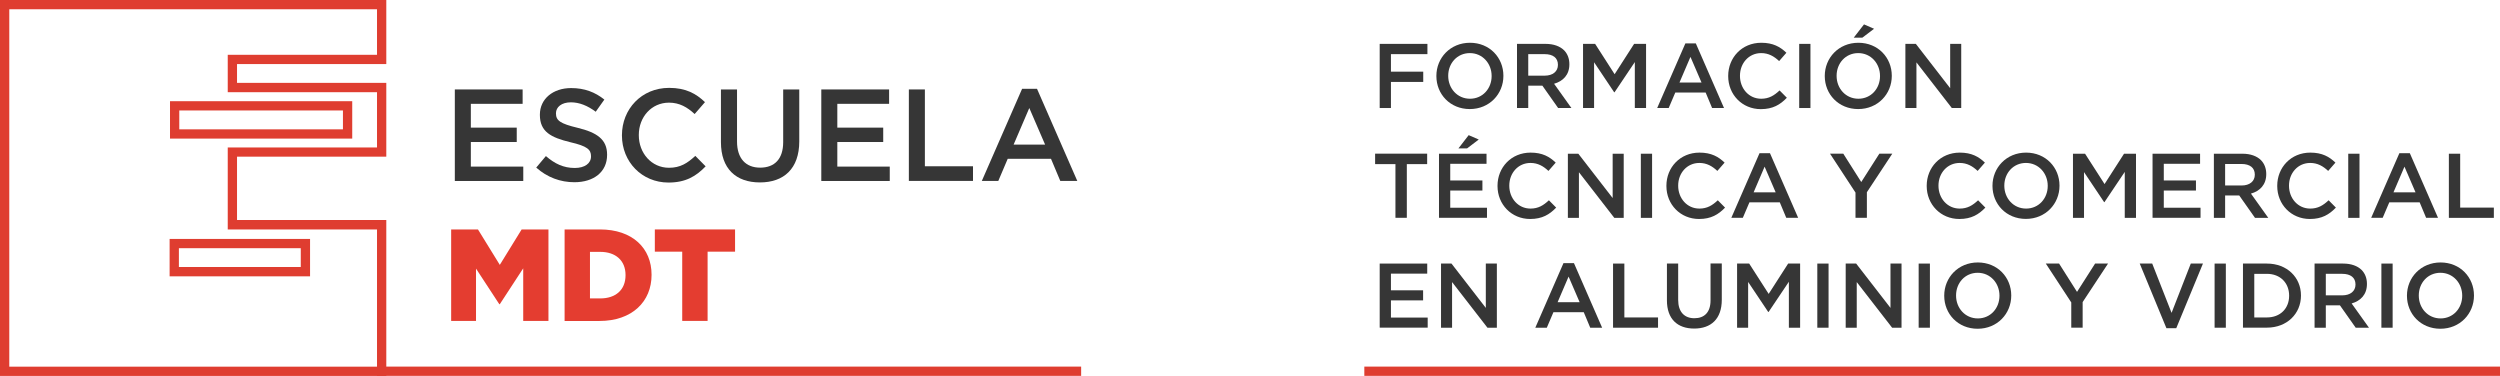<?xml version="1.0" encoding="UTF-8"?><svg id="Capa_2" xmlns="http://www.w3.org/2000/svg" viewBox="0 0 382.35 57.5"><defs><style>.cls-1{fill:#363636;}.cls-2{fill:#df3d30;}.cls-3{fill:#e43d30;}</style></defs><g id="Capa_1-2"><path class="cls-1" d="m69.56,13.68h10.37v2.2h-7.92v3.64h7.02v2.2h-7.02v3.76h8.02v2.2h-10.47v-13.99Z"/><path class="cls-1" d="m82.01,25.63l1.48-1.76c1.34,1.16,2.68,1.82,4.42,1.82,1.52,0,2.48-.7,2.48-1.76v-.04c0-1-.56-1.54-3.16-2.14-2.98-.72-4.66-1.6-4.66-4.18v-.04c0-2.4,2-4.06,4.78-4.06,2.04,0,3.66.62,5.08,1.76l-1.32,1.86c-1.26-.94-2.52-1.44-3.8-1.44-1.44,0-2.28.74-2.28,1.66v.04c0,1.08.64,1.56,3.32,2.2,2.96.72,4.5,1.78,4.5,4.1v.04c0,2.62-2.06,4.18-5,4.18-2.14,0-4.16-.74-5.84-2.24Z"/><path class="cls-1" d="m95.12,20.72v-.04c0-3.98,2.98-7.24,7.22-7.24,2.58,0,4.14.9,5.48,2.18l-1.58,1.82c-1.12-1.04-2.32-1.74-3.92-1.74-2.68,0-4.62,2.2-4.62,4.94v.04c0,2.74,1.94,4.98,4.62,4.98,1.72,0,2.82-.7,4.02-1.82l1.58,1.6c-1.46,1.52-3.06,2.48-5.68,2.48-4.08,0-7.12-3.18-7.12-7.2Z"/><path class="cls-1" d="m110.26,21.74v-8.06h2.46v7.96c0,2.6,1.34,4,3.54,4s3.52-1.32,3.52-3.9v-8.06h2.46v7.94c0,4.18-2.36,6.28-6.02,6.28s-5.96-2.1-5.96-6.16Z"/><path class="cls-1" d="m125.61,13.68h10.37v2.2h-7.92v3.64h7.02v2.2h-7.02v3.76h8.02v2.2h-10.47v-13.99Z"/><path class="cls-1" d="m138.99,13.68h2.46v11.75h7.36v2.24h-9.81v-13.99Z"/><path class="cls-1" d="m156.32,13.58h2.28l6.16,14.09h-2.6l-1.42-3.38h-6.62l-1.44,3.38h-2.52l6.16-14.09Zm3.52,8.54l-2.42-5.6-2.4,5.6h4.82Z"/><path class="cls-3" d="m69,35.09h4.1l3.34,5.42,3.34-5.42h4.1v13.99h-3.86v-8.04l-3.58,5.48h-.08l-3.56-5.44v8h-3.8v-13.99Z"/><path class="cls-3" d="m86.35,35.09h5.4c5,0,7.9,2.88,7.9,6.92v.04c0,4.04-2.94,7.04-7.98,7.04h-5.32v-13.99Zm5.46,10.55c2.32,0,3.86-1.28,3.86-3.54v-.04c0-2.24-1.54-3.54-3.86-3.54h-1.58v7.12h1.58Z"/><path class="cls-3" d="m104.35,38.49h-4.2v-3.4h12.27v3.4h-4.2v10.59h-3.88v-10.59Z"/><path class="cls-2" d="m59.08,57.5H0V0h59.08v9.8h-22.83v2.87h22.83v11.29h-22.83v9.69h22.83v23.84Zm-57.66-1.42h56.24v-20.99h-22.83v-12.54h22.83v-8.45h-22.83v-5.72h22.83V1.42H1.42v54.65Zm46-13.82h-21.48v-5.72h21.48v5.72Zm-20.06-1.42h18.64v-2.88h-18.64v2.88Zm26.51-19.64h-27.87v-5.72h27.87v5.72Zm-26.45-1.42h25.03v-2.88h-25.03v2.88Z"/><rect class="cls-2" x="57.66" y="56.07" width="107.69" height="1.42"/><rect class="cls-2" x="208.66" y="56.07" width="173.69" height="1.42"/><path class="cls-1" d="m211.01,6.71h7.3v1.57h-5.58v2.68h4.94v1.57h-4.94v3.99h-1.72V6.71Z"/><path class="cls-1" d="m219.68,11.64v-.03c0-2.76,2.13-5.07,5.14-5.07s5.11,2.28,5.11,5.04v.03c0,2.76-2.13,5.07-5.14,5.07s-5.11-2.28-5.11-5.04Zm8.45,0v-.03c0-1.9-1.39-3.49-3.33-3.49s-3.31,1.56-3.31,3.46v.03c0,1.91,1.39,3.49,3.33,3.49s3.31-1.56,3.31-3.46Z"/><path class="cls-1" d="m232.01,6.71h4.37c1.23,0,2.2.36,2.83.98.52.53.81,1.26.81,2.12v.03c0,1.61-.97,2.58-2.34,2.97l2.65,3.71h-2.03l-2.41-3.42h-2.16v3.42h-1.72V6.71Zm4.24,4.86c1.23,0,2.02-.64,2.02-1.64v-.03c0-1.05-.76-1.62-2.03-1.62h-2.51v3.29h2.52Z"/><path class="cls-1" d="m242.13,6.71h1.83l2.98,4.64,2.98-4.64h1.83v9.81h-1.72v-7.03l-3.1,4.62h-.06l-3.07-4.59v7h-1.69V6.71Z"/><path class="cls-1" d="m257.76,6.64h1.6l4.31,9.88h-1.82l-.99-2.37h-4.64l-1.01,2.37h-1.76l4.31-9.88Zm2.47,5.98l-1.69-3.92-1.68,3.92h3.38Z"/><path class="cls-1" d="m264.31,11.64v-.03c0-2.79,2.09-5.07,5.06-5.07,1.81,0,2.9.63,3.84,1.53l-1.11,1.27c-.78-.73-1.62-1.22-2.75-1.22-1.88,0-3.24,1.54-3.24,3.46v.03c0,1.92,1.36,3.49,3.24,3.49,1.2,0,1.98-.49,2.82-1.27l1.11,1.12c-1.02,1.06-2.14,1.74-3.98,1.74-2.86,0-4.99-2.23-4.99-5.04Z"/><path class="cls-1" d="m275.17,6.71h1.72v9.81h-1.72V6.71Z"/><path class="cls-1" d="m279.08,11.64v-.03c0-2.76,2.13-5.07,5.14-5.07s5.11,2.28,5.11,5.04v.03c0,2.76-2.13,5.07-5.14,5.07s-5.11-2.28-5.11-5.04Zm8.45,0v-.03c0-1.9-1.39-3.49-3.33-3.49s-3.31,1.56-3.31,3.46v.03c0,1.91,1.39,3.49,3.33,3.49s3.31-1.56,3.31-3.46Zm-2.45-7.91l1.54.67-1.79,1.36h-1.32l1.57-2.03Z"/><path class="cls-1" d="m291.41,6.71h1.6l5.25,6.78v-6.78h1.69v9.81h-1.44l-5.41-6.98v6.98h-1.69V6.71Z"/><path class="cls-1" d="m213.42,25.1h-3.11v-1.6h7.96v1.6h-3.11v8.21h-1.74v-8.21Z"/><path class="cls-1" d="m220.08,23.51h7.27v1.54h-5.55v2.55h4.92v1.54h-4.92v2.63h5.62v1.54h-7.34v-9.81Zm4.54-2.84l1.54.67-1.79,1.36h-1.32l1.57-2.03Z"/><path class="cls-1" d="m229.03,28.44v-.03c0-2.79,2.09-5.07,5.06-5.07,1.81,0,2.9.63,3.84,1.53l-1.11,1.27c-.78-.73-1.62-1.22-2.75-1.22-1.88,0-3.24,1.54-3.24,3.46v.03c0,1.92,1.36,3.49,3.24,3.49,1.2,0,1.98-.49,2.82-1.27l1.11,1.12c-1.02,1.06-2.14,1.74-3.98,1.74-2.86,0-4.99-2.23-4.99-5.04Z"/><path class="cls-1" d="m239.79,23.51h1.6l5.25,6.78v-6.78h1.69v9.81h-1.44l-5.41-6.98v6.98h-1.69v-9.81Z"/><path class="cls-1" d="m250.95,23.51h1.72v9.81h-1.72v-9.81Z"/><path class="cls-1" d="m254.86,28.44v-.03c0-2.79,2.09-5.07,5.06-5.07,1.81,0,2.9.63,3.84,1.53l-1.11,1.27c-.78-.73-1.62-1.22-2.75-1.22-1.88,0-3.24,1.54-3.24,3.46v.03c0,1.92,1.36,3.49,3.24,3.49,1.2,0,1.98-.49,2.82-1.27l1.11,1.12c-1.02,1.06-2.14,1.74-3.98,1.74-2.86,0-4.99-2.23-4.99-5.04Z"/><path class="cls-1" d="m269.1,23.43h1.6l4.31,9.88h-1.82l-.99-2.37h-4.64l-1.01,2.37h-1.76l4.31-9.88Zm2.47,5.98l-1.69-3.92-1.68,3.92h3.38Z"/><path class="cls-1" d="m283.77,29.44l-3.89-5.94h2.03l2.75,4.34,2.77-4.34h1.98l-3.89,5.9v3.91h-1.74v-3.87Z"/><path class="cls-1" d="m294.67,28.44v-.03c0-2.79,2.09-5.07,5.06-5.07,1.81,0,2.9.63,3.84,1.53l-1.11,1.27c-.78-.73-1.62-1.22-2.75-1.22-1.88,0-3.24,1.54-3.24,3.46v.03c0,1.92,1.36,3.49,3.24,3.49,1.2,0,1.98-.49,2.82-1.27l1.11,1.12c-1.02,1.06-2.14,1.74-3.98,1.74-2.86,0-4.99-2.23-4.99-5.04Z"/><path class="cls-1" d="m304.73,28.44v-.03c0-2.76,2.13-5.07,5.14-5.07s5.11,2.28,5.11,5.04v.03c0,2.76-2.13,5.07-5.14,5.07s-5.11-2.28-5.11-5.04Zm8.45,0v-.03c0-1.9-1.39-3.49-3.33-3.49s-3.31,1.56-3.31,3.46v.03c0,1.91,1.39,3.49,3.33,3.49s3.31-1.56,3.31-3.46Z"/><path class="cls-1" d="m317.06,23.51h1.83l2.98,4.64,2.98-4.64h1.83v9.81h-1.72v-7.03l-3.1,4.62h-.06l-3.07-4.59v7h-1.69v-9.81Z"/><path class="cls-1" d="m329.21,23.51h7.27v1.54h-5.55v2.55h4.92v1.54h-4.92v2.63h5.62v1.54h-7.34v-9.81Z"/><path class="cls-1" d="m338.59,23.51h4.37c1.23,0,2.2.36,2.83.98.52.53.81,1.26.81,2.12v.03c0,1.61-.97,2.58-2.34,2.97l2.65,3.71h-2.03l-2.41-3.42h-2.16v3.42h-1.72v-9.81Zm4.24,4.86c1.23,0,2.02-.64,2.02-1.64v-.03c0-1.05-.76-1.62-2.03-1.62h-2.51v3.29h2.52Z"/><path class="cls-1" d="m348.28,28.44v-.03c0-2.79,2.09-5.07,5.06-5.07,1.81,0,2.9.63,3.84,1.53l-1.11,1.27c-.78-.73-1.62-1.22-2.75-1.22-1.88,0-3.24,1.54-3.24,3.46v.03c0,1.92,1.36,3.49,3.24,3.49,1.2,0,1.98-.49,2.82-1.27l1.11,1.12c-1.02,1.06-2.14,1.74-3.98,1.74-2.86,0-4.99-2.23-4.99-5.04Z"/><path class="cls-1" d="m359.14,23.51h1.72v9.81h-1.72v-9.81Z"/><path class="cls-1" d="m366.96,23.43h1.6l4.31,9.88h-1.82l-.99-2.37h-4.64l-1.01,2.37h-1.76l4.31-9.88Zm2.47,5.98l-1.69-3.92-1.68,3.92h3.38Z"/><path class="cls-1" d="m374.54,23.51h1.72v8.24h5.15v1.57h-6.88v-9.81Z"/><path class="cls-1" d="m211.01,40.31h7.27v1.54h-5.55v2.55h4.92v1.54h-4.92v2.63h5.62v1.54h-7.34v-9.81Z"/><path class="cls-1" d="m220.39,40.31h1.6l5.25,6.78v-6.78h1.69v9.81h-1.44l-5.41-6.98v6.98h-1.69v-9.81Z"/><path class="cls-1" d="m239.12,40.24h1.6l4.31,9.88h-1.82l-.99-2.37h-4.64l-1.01,2.37h-1.76l4.31-9.88Zm2.47,5.98l-1.69-3.92-1.68,3.92h3.38Z"/><path class="cls-1" d="m246.71,40.31h1.72v8.24h5.15v1.57h-6.88v-9.81Z"/><path class="cls-1" d="m254.94,45.95v-5.65h1.72v5.57c0,1.82.94,2.8,2.48,2.8s2.47-.92,2.47-2.73v-5.65h1.72v5.56c0,2.93-1.65,4.4-4.22,4.4s-4.17-1.47-4.17-4.31Z"/><path class="cls-1" d="m265.69,40.31h1.83l2.98,4.64,2.98-4.64h1.83v9.81h-1.72v-7.03l-3.1,4.62h-.06l-3.07-4.59v7h-1.69v-9.81Z"/><path class="cls-1" d="m277.94,40.31h1.72v9.81h-1.72v-9.81Z"/><path class="cls-1" d="m282.28,40.31h1.6l5.25,6.78v-6.78h1.69v9.81h-1.44l-5.41-6.98v6.98h-1.69v-9.81Z"/><path class="cls-1" d="m293.44,40.31h1.72v9.81h-1.72v-9.81Z"/><path class="cls-1" d="m297.35,45.24v-.03c0-2.76,2.13-5.07,5.14-5.07s5.11,2.28,5.11,5.04v.03c0,2.76-2.13,5.07-5.14,5.07s-5.11-2.28-5.11-5.04Zm8.45,0v-.03c0-1.9-1.39-3.49-3.33-3.49s-3.31,1.55-3.31,3.46v.03c0,1.91,1.39,3.49,3.33,3.49s3.31-1.56,3.31-3.46Z"/><path class="cls-1" d="m316.77,46.24l-3.89-5.94h2.03l2.75,4.34,2.77-4.34h1.98l-3.89,5.9v3.91h-1.74v-3.87Z"/><path class="cls-1" d="m327.26,40.31h1.9l2.96,7.54,2.94-7.54h1.86l-4.08,9.88h-1.51l-4.08-9.88Z"/><path class="cls-1" d="m338.7,40.31h1.72v9.81h-1.72v-9.81Z"/><path class="cls-1" d="m343.04,40.31h3.66c3.08,0,5.21,2.12,5.21,4.87v.03c0,2.76-2.13,4.9-5.21,4.9h-3.66v-9.81Zm3.66,8.24c2.06,0,3.4-1.39,3.4-3.31v-.03c0-1.92-1.34-3.33-3.4-3.33h-1.93v6.67h1.93Z"/><path class="cls-1" d="m353.99,40.31h4.37c1.23,0,2.2.36,2.83.98.52.53.81,1.26.81,2.12v.03c0,1.61-.97,2.58-2.34,2.97l2.65,3.71h-2.03l-2.41-3.42h-2.16v3.42h-1.72v-9.81Zm4.24,4.86c1.23,0,2.02-.64,2.02-1.64v-.03c0-1.05-.76-1.62-2.03-1.62h-2.51v3.29h2.52Z"/><path class="cls-1" d="m364.21,40.31h1.72v9.81h-1.72v-9.81Z"/><path class="cls-1" d="m368.12,45.24v-.03c0-2.76,2.13-5.07,5.14-5.07s5.11,2.28,5.11,5.04v.03c0,2.76-2.13,5.07-5.14,5.07s-5.11-2.28-5.11-5.04Zm8.45,0v-.03c0-1.9-1.39-3.49-3.33-3.49s-3.31,1.55-3.31,3.46v.03c0,1.91,1.39,3.49,3.33,3.49s3.31-1.56,3.31-3.46Z"/></g></svg>